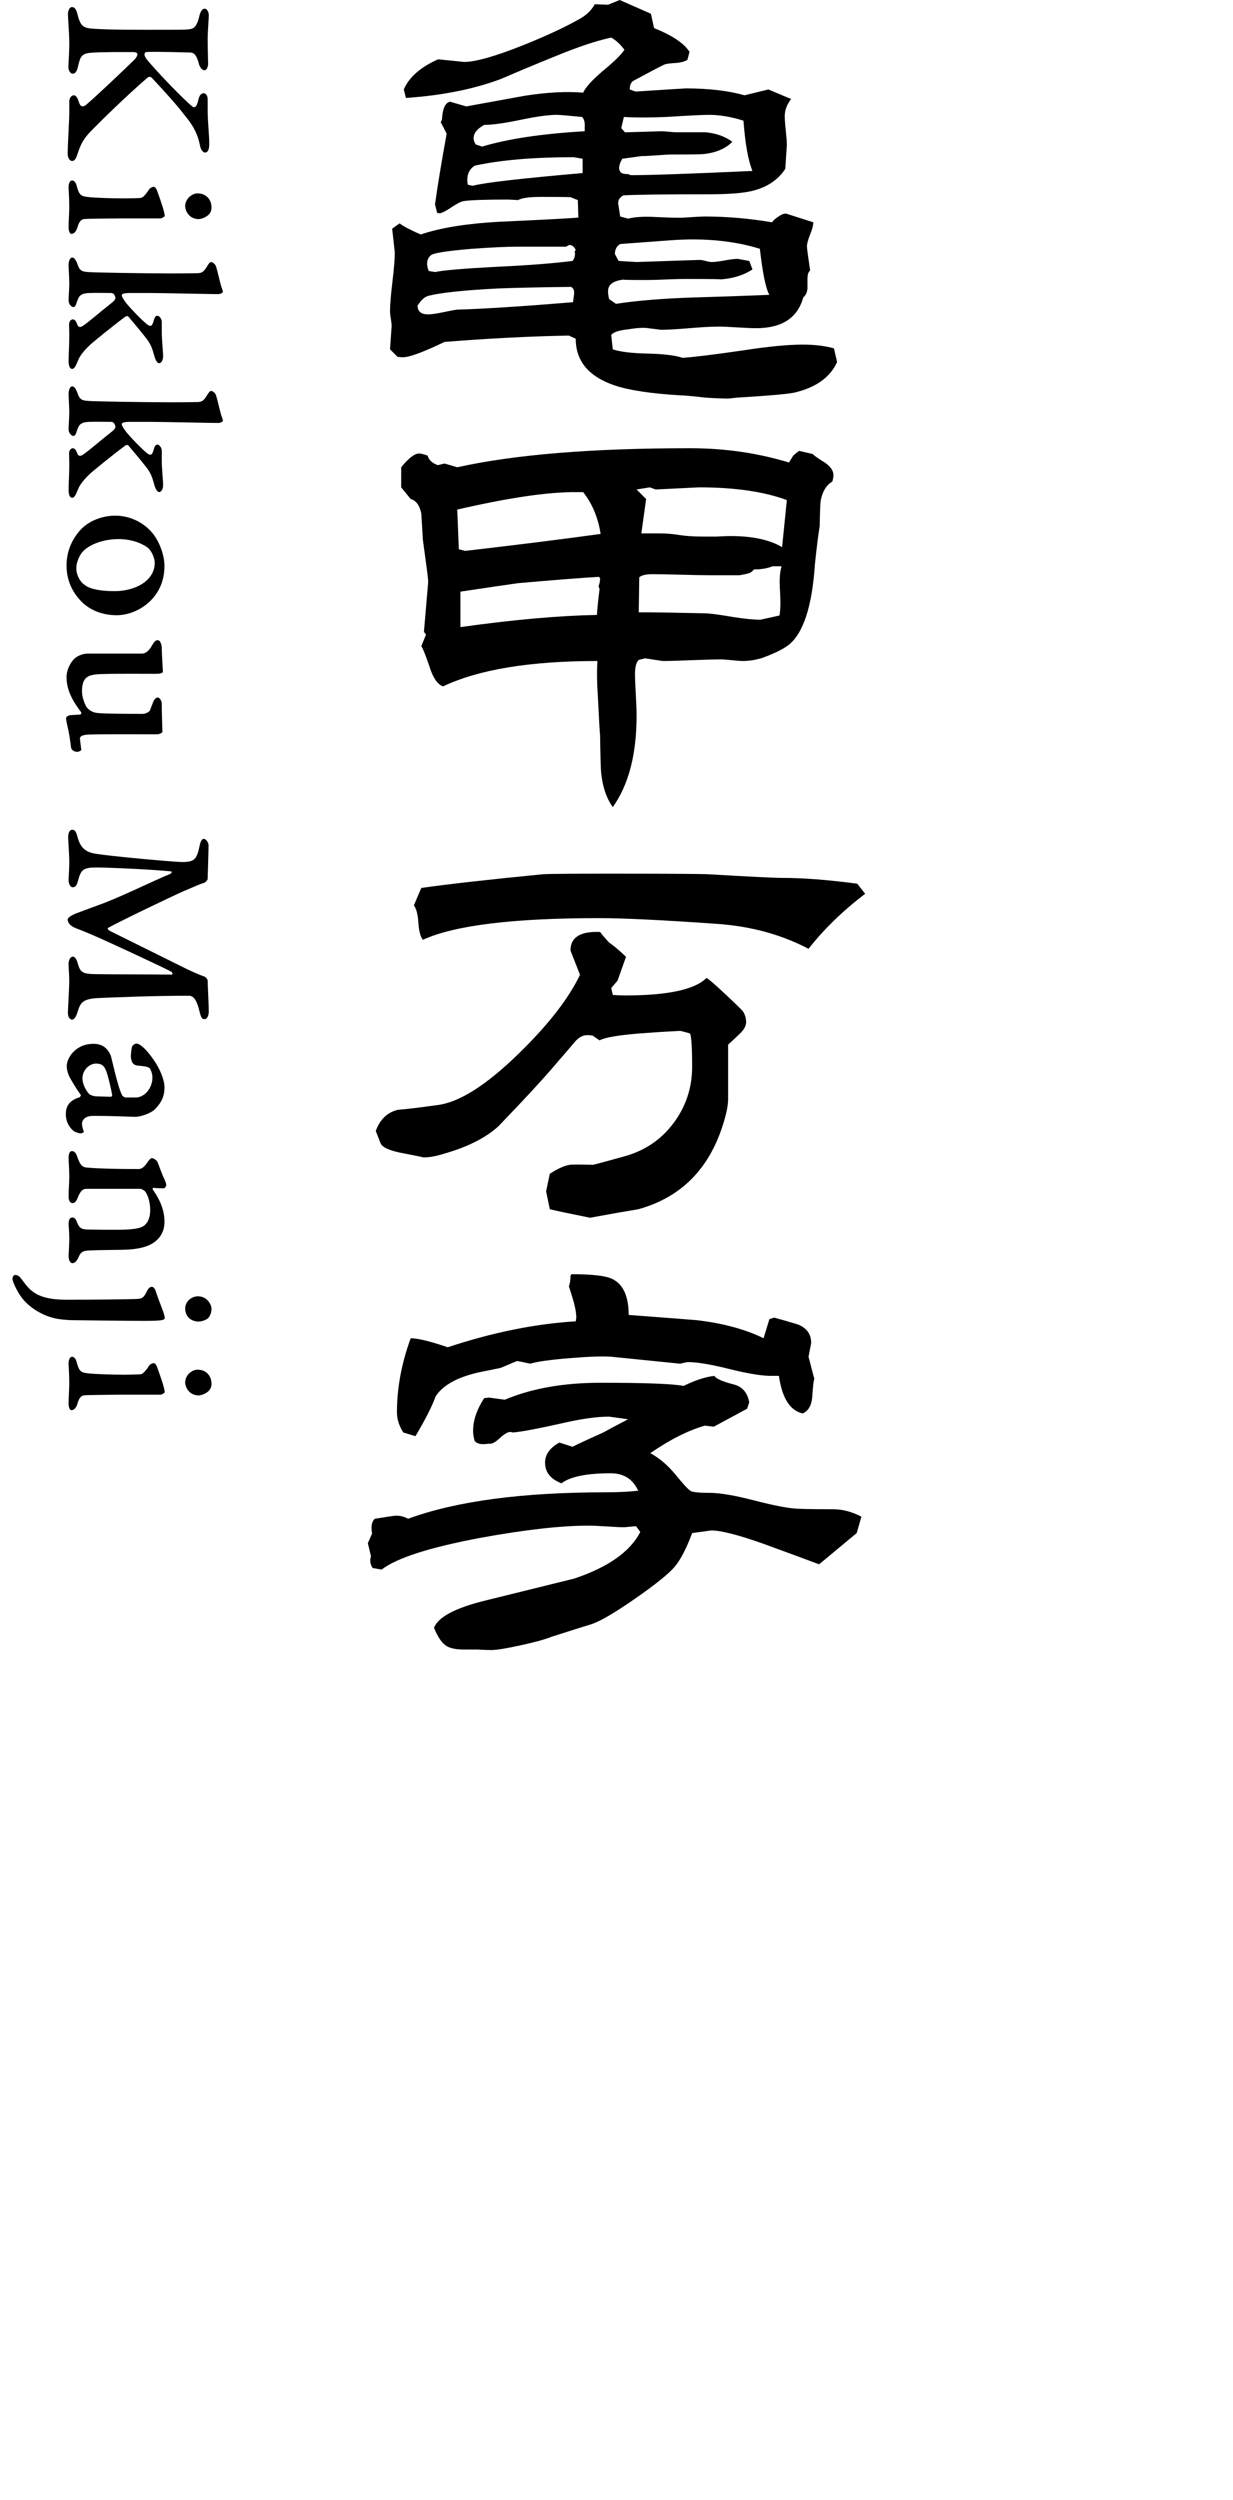 <?xml version="1.0" encoding="UTF-8"?>
<svg id="_レイヤー_1" xmlns="http://www.w3.org/2000/svg" version="1.1" viewBox="0 0 76 154">
  <!-- Generator: Adobe Illustrator 29.0.1, SVG Export Plug-In . SVG Version: 2.1.0 Build 192)  -->
  <path d="M51.597,22.303c-.435.957-1.327,1.587-2.674,1.892-.456.086-1.576.184-3.359.293-.087,0-.207.01-.359.032-.153.021-.272.032-.359.032-.37,0-.848-.021-1.435-.065-.761-.088-1.239-.13-1.435-.13-1.848-.109-3.218-.315-4.109-.62-1.587-.543-2.38-1.5-2.38-2.869l-.424-.196c-2.392.044-4.946.175-7.664.391-1.304.631-2.163.946-2.576.946-.109,0-.217-.011-.326-.032l-.456-.456.098-1.435c0-.108-.016-.261-.049-.456-.033-.196-.049-.348-.049-.457,0-.391.049-.994.147-1.81s.147-1.418.147-1.81l-.163-1.467.456-.326c.261.195.696.423,1.304.684,1.217-.412,2.826-.673,4.826-.782,2.848-.13,4.478-.217,4.891-.261l-.032-1.076-.424-.163c.217-.021-.403-.032-1.859-.032-.696,0-1.163.065-1.402.195-.37-.021-.576-.032-.62-.032-1.435,0-2.348.032-2.739.098-.152.022-.408.152-.766.391-.359.24-.603.359-.734.359l-.13-.032-.13-.522c.174-1.239.413-2.685.717-4.337,0-.021-.109-.239-.326-.652l-.032-.032c0-.066.021-.119.065-.163.021-.304.054-.522.098-.652.065-.261.196-.424.391-.489l1.011.293c1.195-.217,2.391-.435,3.587-.652,1.37-.217,2.576-.282,3.62-.195.152-.327.543-.761,1.174-1.305.718-.587,1.174-1.032,1.37-1.337-.261-.347-.533-.597-.815-.75-.913.195-2.054.576-3.424,1.141-1.131.456-2.25.924-3.359,1.403-1.674.63-3.631,1.022-5.87,1.174l-.13-.522c.326-.761,1.032-1.38,2.12-1.859l1.598.163c.695,0,1.891-.337,3.587-1.011,1.413-.565,2.565-1.097,3.457-1.598.457-.239.793-.554,1.011-.946l.815.032L38.196,0l1.924.848.196.881c1.13.456,1.859.946,2.185,1.468l-.13.489c-.174.109-.424.175-.75.195-.326.022-.538.049-.636.082-.098.032-.734.364-1.908.994-.174.087-.261.272-.261.554l.359.13c1.978-.13,3.011-.195,3.098-.195,1.413,0,2.62.142,3.62.424l1.467-.359,1.402.587c-.261.348-.391.696-.391,1.044,0,.217.021.522.065.913.043.391.065.685.065.881l-.098,1.467c-.457.697-1.153,1.153-2.087,1.37-.566.13-1.435.195-2.609.195-2.718,0-4.479.022-5.283.066-.13.066-.228.163-.293.293l-.033.195c0-.021.043.251.13.815l.489.131c.435-.109,1.011-.142,1.728-.098.934.043,1.522.055,1.761.032.674-.043,1.065-.066,1.174-.066,1.413,0,2.815.12,4.207.359.065-.108.206-.233.424-.375.217-.141.38-.19.489-.147l1.631.522c0,.175-.065.424-.196.75-.13.327-.196.576-.196.75,0,.087.065.576.196,1.467-.109.088-.163.261-.163.522v.587c-.022.24-.109.425-.261.554-.348,1.261-1.316,1.892-2.902,1.892-.261,0-.652-.016-1.174-.049-.522-.033-.902-.049-1.141-.049-.414,0-1.011.033-1.794.098-.783.065-1.37.098-1.761.098l-.783-.098c-.283-.043-.685-.021-1.206.065-.609.066-.968.186-1.076.359l.098.881c.456.152,1.174.239,2.152.26.978.022,1.696.109,2.152.261.673-.043,1.913-.195,3.717-.456,1.543-.239,2.772-.359,3.685-.359.718,0,1.358.077,1.924.229l.196.848v-.002h-.001ZM35.39,18.031c0-.174-.065-.293-.195-.358-1.913.022-3.414.055-4.5.097-2.109.109-3.544.261-4.305.457-.218.065-.424.25-.62.554l-.033.032c0,.37.217.554.652.554.196,0,.5-.043.913-.13.413-.086.706-.141.881-.163,1.587-.043,3.967-.196,7.141-.457,0-.065.011-.157.033-.277.021-.119.032-.223.032-.31h.001,0ZM35.488,15.39l-.13-.195-.163-.098h-.13l-.163.098h-2.967c-.652,0-1.598.043-2.837.13-1.522.13-2.364.261-2.527.391-.163.13-.244.304-.244.521,0,.13.032.283.098.457l.391.065c.478-.108,1.761-.217,3.848-.326,1.87-.087,3.413-.206,4.631-.359.13-.174.174-.369.13-.587l.065-.098h-.002ZM35.912,10.662v-.88l-.554-.098c-2.478,0-4.511.174-6.098.522-.305.195-.457.489-.457.88,0,.109.011.207.033.293l.293.066c.739-.195,3-.456,6.783-.783ZM36.042,7.857c.021-.304-.033-.522-.163-.652-.892-.086-1.413-.13-1.565-.13-.5,0-1.245.103-2.234.309-.99.207-1.734.31-2.234.31-.435.24-.652.511-.652.815,0,.13.043.261.13.391l.391.131c1.587-.478,3.696-.794,6.326-.946v-.229h.001ZM47.423,18.162c-.218-.369-.413-1.315-.587-2.837-1.63-.5-3.468-.674-5.511-.522l-3.098.229c-.217.13-.326.337-.326.619l.228.424,1.109.066,3.881-.13c.087,0,.212.022.375.065.163.044.288.066.375.066.174,0,.44-.033.799-.098s.625-.098.799-.098l.718.13.196.522c-.566.37-1.251.576-2.055.619.304-.021-.413-.032-2.152-.032-.261,0-.641.012-1.141.032-.5.022-.881.033-1.142.033-1.174,0-1.642-.011-1.402-.033-.674.066-1.011.305-1.011.718,0,.13.021.293.065.489l.424.293c1.261-.195,2.837-.326,4.729-.391,1.565-.043,3.141-.097,4.728-.163h0ZM46.38,10.531c-.261-.63-.446-1.663-.554-3.098-.761-.239-1.468-.358-2.12-.358-.391,0-1.272.043-2.641.13-1.087.044-1.957.044-2.609,0l-.163.685.228.261,2.217-.065c.109,0,.277.011.506.032.228.022.396.032.505.032h1.761c.652.066,1.195.261,1.631.587-.413.414-.99.663-1.728.75-.153.021-.805.032-1.957.032-.218,0-.538.016-.962.049s-.745.049-.962.049l-1.174.163c-.13.217-.196.414-.196.587,0,.087.033.169.098.245.065.077.217.114.456.114l.163.065c1.195,0,3.696-.086,7.5-.261h.001Z"/>
  <path d="M51.369,29.273c0,.109-.022.24-.065.391-.37.217-.609.609-.718,1.174-.022.131-.044.663-.065,1.598-.087.522-.185,1.304-.293,2.348-.174,2.588-.717,4.24-1.63,4.956-.348.261-.881.522-1.598.783-.414.13-.815.196-1.207.196-.152,0-.381-.017-.685-.049-.304-.032-.533-.049-.685-.049-.391,0-.989.016-1.793.049-.805.032-1.402.049-1.794.049l-1.076-.164-.391.098c-.153.153-.229.436-.229.848,0,.283.017.707.049,1.272.033.566.049,1,.049,1.305,0,2.391-.489,4.271-1.467,5.641-.391-.543-.631-1.25-.718-2.119-.022-.173-.044-.934-.065-2.282-.022-.196-.065-.956-.13-2.283-.065-.934-.076-1.706-.032-2.315-4.153,0-7.327.521-9.522,1.565-.326-.13-.587-.489-.783-1.076-.261-.782-.446-1.25-.554-1.402l.293-.717-.13-.163.261-3.066c0-.13-.028-.396-.081-.798-.055-.402-.136-1.006-.245-1.81-.022-.369-.055-.913-.098-1.631-.109-.5-.326-.793-.652-.88l-.587-.718v-1.239c.456-.565.826-.848,1.109-.848.108,0,.282.043.522.13.065.261.272.457.62.587l.424-.098.783.229c3.522-.783,8.304-1.174,14.348-1.174,2.131,0,4.163.293,6.098.881l.261-.425c.065-.065.184-.163.359-.293l.848.196c.065.087.326.272.783.554.326.24.489.489.489.75h-.003ZM37.021,32.892c-.153-1-.511-1.859-1.076-2.576h-.359c-1.739-.021-4.206.337-7.402,1.076l.098,2.446.391.098c3.196-.369,5.978-.717,8.348-1.044h0ZM36.988,35.632l-.065-.098c-1.109.066-2.772.196-4.989.391-.783.109-1.968.283-3.555.522v2.184c3.261-.456,6.066-.706,8.414-.75.021-.369.076-.902.163-1.598l-.065-.164c.065-.173.098-.336.098-.489v.002h0ZM48.499,30.805c-1.414-.522-3.218-.783-5.413-.783l-2.674.131-.359-.131-.815.131.587.587-.293,2.119h1.109c.413,0,.82.032,1.223.098.402.065.896.097,1.484.097h.815c.369-.021.652-.032.848-.032,1.37,0,2.435.229,3.196.685l.293-2.902h0ZM48.173,34.882h-.554c-.304.13-.685.195-1.141.195-.109.13-.223.212-.342.245-.12.032-.299.071-.538.114h-1.891c-.391,0-.978-.011-1.761-.033-.783-.021-1.359-.032-1.728-.032-.413,0-.685.066-.815.195l-.032,2.153c.934,0,2.326.022,4.174.065.347.022.902.098,1.663.229.696.109,1.25.163,1.663.163l1.174-.26c.065-.304.076-.815.032-1.533-.044-.652-.011-1.152.098-1.5h-.002,0Z"/>
  <path d="M45.988,62.982c0,.217-.13.452-.391.701-.261.251-.5.473-.717.669v3.359c0,.391-.109.924-.326,1.598-.87,2.739-2.609,4.467-5.218,5.185-.674.109-1.663.282-2.968.522-.978-.196-1.805-.369-2.478-.522l-.229-1.109.229-1.076c.5-.326.913-.51,1.239-.554.108-.021.587-.021,1.435,0,.021,0,.663-.173,1.924-.521,1.261-.348,2.271-1.033,3.033-2.055.76-1.022,1.141-2.174,1.141-3.457,0-1.196-.044-1.88-.13-2.055-.196-.066-.402-.119-.62-.163-.848.043-1.696.097-2.543.163-1.304.109-2.109.25-2.413.424l-.424-.293c-.109-.021-.218-.032-.326-.032-.283,0-.538.136-.766.408-.228.272-.56.658-.994,1.157-.783.935-2.022,2.283-3.718,4.044-.783.717-1.903,1.283-3.359,1.696-.478.153-.902.229-1.272.229-.044-.021-.522-.119-1.435-.293-.717-.152-1.12-.348-1.207-.587l-.293-.75c.261-.717.718-1.152,1.37-1.304.543-.043,1.358-.141,2.446-.293,1.348-.174,3.021-1.239,5.022-3.196,1.804-1.761,3.054-3.37,3.75-4.826l-.587-1.5c0-.804.598-1.185,1.794-1.141h.032c.109.153.294.37.554.652.261.174.609.467,1.044.88l-.522,1.468-.391.456.098.424c.261.022.511.032.75.032,2.63,0,4.305-.358,5.022-1.076.087.022.456.338,1.109.946.652.609,1.032.978,1.141,1.109.13.195.196.424.196.685,0,0-.002-.004-.002-.004ZM53.326,55.058c-1.392,1.065-2.555,2.196-3.49,3.392-1.652-.87-3.511-1.381-5.576-1.533-3.391-.239-5.837-.358-7.337-.358-5.305,0-8.924.446-10.859,1.337-.152-.196-.244-.549-.277-1.06-.032-.511-.125-.864-.277-1.06l.457-1.076c1.674-.239,4.185-.521,7.533-.848.435-.021,1.761-.032,3.978-.032,3.457,0,5.489.012,6.098.032,2.609.153,4.152.229,4.631.229,1.304,0,2.848.119,4.631.358l.489.62h-.001Z"/>
  <path d="M53.097,93.431l-.293,1.011-2.315,1.924c-1.109-.412-2.229-.826-3.359-1.239-1.587-.565-2.685-.848-3.293-.848l-1.174.162c-.348.935-.701,1.62-1.06,2.055s-1.18,1.098-2.462,1.989c-1.283.891-2.19,1.418-2.723,1.581-.533.163-1.342.419-2.429.766-.37.153-1,.327-1.891.522-.892.196-1.5.293-1.826.293-.196,0-.478-.01-.848-.032h-.848c-.522,0-.902-.092-1.141-.277-.24-.184-.468-.538-.685-1.06.261-.673,1.337-1.239,3.228-1.696,3.522-.869,5.326-1.315,5.413-1.337,2.087-.696,3.446-1.652,4.076-2.87l-.261-.358-.717.065c-.24,0-.603-.016-1.093-.049-.489-.033-.864-.049-1.125-.049-1.696,0-3.913.251-6.652.75-3.131.587-5.164,1.239-6.098,1.957l-.554-.098c-.152-.239-.185-.478-.098-.717l-.196-.815.261-.587c-.022-.13-.033-.25-.033-.359,0-.239.065-.424.196-.554l1.044-.163c.369-.066.706-.011,1.011.163,2.956-1.087,7.022-1.631,12.196-1.631.717,0,1.38-.032,1.989-.097-.326-.717-.892-1.076-1.696-1.076-1.479,0-2.489.207-3.033.619-.674-.26-1.011-.684-1.011-1.272,0-.5.293-.913.88-1.239l.815.261c.196-.108.826-.402,1.891-.88.348-.196.859-.467,1.533-.815l-1.174-.163c-.761,0-1.75.142-2.967.424-1.457.326-2.446.511-2.968.554-.044-.021-.098-.032-.163-.032-.153,0-.37.13-.652.391-.283.261-.5.37-.652.327-.13.022-.25.032-.359.032-.24,0-.414-.065-.522-.195-.065-.217-.098-.424-.098-.62,0-.652.228-1.326.685-2.021l.293-.033.978.131c1.652-.696,3.62-1.044,5.902-1.044,2.761,0,4.467.065,5.12.195.695-.347,1.326-.554,1.891-.619.108.174.5.348,1.174.521.543.131.869.501.978,1.109l-.13.392-2.055,1.109-.554-.066c-1.044.304-2.163.87-3.359,1.696.565.304,1.087.75,1.565,1.337s.787.919.929.994c.141.077.527.114,1.158.114s1.533.153,2.707.456c1.26.326,2.168.5,2.723.522.554.022,1.288.032,2.201.032.565,0,1.142.153,1.728.456h.002,0ZM50.195,84.952c-.044.066-.087.435-.13,1.109-.044.522-.24.859-.587,1.011-.783-.174-1.272-.946-1.467-2.316h-.326c-.609.021-1.5-.114-2.674-.408s-2.044-.44-2.609-.44c-.044,0-.13.016-.261.049-.13.032-.207.049-.229.049l-4.206-.425c-.5-.043-1.353-.016-2.56.082s-2.028.212-2.462.343c-.5-.109-.772-.164-.815-.164l-1.011.424c-.326.066-.805.163-1.435.294-1.283.304-2.142.793-2.576,1.467-.196.565-.609,1.381-1.239,2.446l-.75-.229c-.261-.413-.391-.826-.391-1.239,0-1.5.282-3.022.848-4.565.435,0,1.195.185,2.283.554,2.761-.913,5.392-1.446,7.892-1.598l.032-.229c0-.261-.055-.587-.163-.978-.087-.304-.185-.619-.293-.946.065-.173.098-.391.098-.652l.065-.097c1.282,0,2.12.097,2.511.293.673.326,1.011,1.065,1.011,2.217,2.587.195,4,.304,4.239.326,1.609.196,2.968.566,4.076,1.109l.359-1.174.293-.098c.478.13.967.272,1.467.424.543.217.815.599.815,1.141l-.163.848.359,1.37v.002h-.001Z"/>
  <g>
    <path d="M12.87.938c0,.196-.07,1.064-.07,1.415,0,.672.028,1.429.028,1.583,0,.14-.07.392-.224.392-.182,0-.308-.252-.336-.364-.154-.617-.336-.729-.561-.729-.182,0-2.213-.07-2.689-.028-.07.014-.112.056-.112.154,0,.056.042.182.182.35.729.869,2.27,2.451,2.76,2.844.14.112.28.056.378-.406.056-.266.168-.406.336-.406.084,0,.238.112.238.364v.742c.014.84.098,1.457.098,2.017,0,.42-.126.532-.267.532-.098,0-.252-.14-.308-.448-.112-.602-.378-1.163-.84-1.723-.434-.561-.896-1.121-2.157-2.465-.042-.028-.154-.042-.21,0-1.317,1.134-2.914,2.703-3.46,3.264-.532.532-.687.882-.882,1.471-.112.322-.182.42-.35.42-.084,0-.252-.154-.252-.42,0-.658.098-2.017.098-2.549v-.7c0-.196.126-.378.28-.378.112,0,.224.126.308.406.084.294.238.35.448.182.63-.532,2.283-2.101,2.97-2.773.14-.14.196-.28.196-.336,0-.098-.112-.14-.266-.14-.644,0-1.877-.014-2.605.042-.616.042-.658.308-.784.812-.084.393-.21.477-.336.477-.14,0-.266-.196-.266-.392,0-.168.056-.995.056-1.429,0-.658-.084-1.597-.084-1.849,0-.182.084-.435.252-.435s.252.154.322.393c.182.728.322.896.938.938.448.028.98.07,3.348.07,2.157,0,2.312,0,2.592-.028.252-.042.462-.056.644-.798.07-.322.196-.477.336-.477.112,0,.252.182.252.406Z"/>
    <path d="M9.662,11.69c.252.7.49,1.373.49,1.611,0,.056-.196.154-.266.154h-2.536c-1.835.014-2.059.028-2.185.042-.126.028-.28.084-.406.56-.07.196-.196.35-.35.35-.126,0-.182-.21-.182-.42,0-.294.042-.896.042-1.205,0-.715-.042-1.037-.042-1.233,0-.266.084-.434.224-.434.126,0,.238.154.28.35.168.602.266.63.84.687.294.028,1.274.07,2.073.07.28,0,.938-.014,1.022-.028.098,0,.266-.126.518-.519.056-.098.224-.168.294-.168.07,0,.154.112.182.182ZM12.855,13.231c-.21.196-.504.266-.602.266-.616,0-.84-.533-.84-.799,0-.224.126-.49.336-.63.14-.098.252-.154.448-.154.476,0,.84.35.84.869,0,.21-.084.35-.182.448Z"/>
    <path d="M9.97,20.386c0,.56.084,1.275.084,1.555,0,.266-.126.435-.238.435-.126,0-.224-.196-.28-.364-.154-.546-.21-.798-.616-1.289-.294-.378-.63-.77-1.008-1.218-.056-.056-.126-.028-.182,0-.798.588-1.835,1.442-2.115,1.681-.308.28-.687.687-.798,1.009-.154.364-.238.532-.364.532-.154,0-.224-.196-.224-.49,0-.42.042-.925.042-1.625,0-.196-.014-.462-.014-.616,0-.238.154-.322.224-.322.112,0,.196.07.294.35.07.154.196.14.322.056.28-.168,1.205-.967,1.569-1.247.322-.252.448-.351.448-.49,0-.042-.042-.14-.084-.21-.056-.07-.126-.084-.21-.084-.504,0-.924-.014-1.289,0-.645.014-.672.252-.785.532-.056.182-.112.336-.224.336-.098,0-.294-.154-.294-.406s.042-.714.042-1.064c0-.364-.042-.869-.042-1.135,0-.21.084-.448.224-.448.098,0,.21.098.322.406.14.434.308.462.672.49.238.028,3.516.084,5.029.084,1.148,0,1.513-.014,1.667-.014.294,0,.406-.07.63-.434.07-.126.168-.252.238-.252.112,0,.28.154.308.28.07.21.196.771.294,1.135.056.196.126.336.126.42,0,.07-.182.14-.28.14-.42,0-3.488-.07-4.286-.07h-1.065c-.476,0-.602.042-.602.154,0,.07.14.294.28.476.364.434.896.98,1.247,1.275.238.196.336.154.42-.126.056-.224.126-.378.238-.378.14,0,.28.196.28.378v.561Z"/>
    <path d="M9.97,28.324c0,.56.084,1.274.084,1.555,0,.266-.126.435-.238.435-.126,0-.224-.196-.28-.364-.154-.546-.21-.799-.616-1.289-.294-.378-.63-.77-1.008-1.218-.056-.056-.126-.028-.182,0-.798.588-1.835,1.442-2.115,1.681-.308.28-.687.687-.798,1.009-.154.364-.238.532-.364.532-.154,0-.224-.196-.224-.49,0-.42.042-.925.042-1.625,0-.196-.014-.462-.014-.616,0-.238.154-.322.224-.322.112,0,.196.07.294.35.07.154.196.14.322.056.28-.168,1.205-.967,1.569-1.247.322-.252.448-.351.448-.49,0-.042-.042-.14-.084-.21-.056-.07-.126-.084-.21-.084-.504,0-.924-.014-1.289,0-.645.014-.672.252-.785.532-.056.182-.112.336-.224.336-.098,0-.294-.154-.294-.406s.042-.714.042-1.064c0-.364-.042-.869-.042-1.135,0-.21.084-.448.224-.448.098,0,.21.098.322.406.14.434.308.462.672.49.238.028,3.516.084,5.029.084,1.148,0,1.513-.014,1.667-.014.294,0,.406-.07.63-.434.07-.126.168-.252.238-.252.112,0,.28.154.308.28.07.21.196.771.294,1.135.056.196.126.336.126.42,0,.07-.182.14-.28.14-.42,0-3.488-.07-4.286-.07h-1.065c-.476,0-.602.042-.602.154,0,.07.14.294.28.476.364.434.896.98,1.247,1.275.238.196.336.154.42-.126.056-.224.126-.378.238-.378.14,0,.28.196.28.378v.561Z"/>
    <path d="M7.21,37.901c-1.092,0-1.835-.448-2.269-.925-.462-.504-.84-1.204-.84-2.143,0-.854.336-1.653.91-2.242.588-.602,1.457-.826,2.087-.826.995,0,1.835.49,2.325,1.106.392.49.714,1.303.714,2.004,0,1.961-1.625,3.011-2.928,3.025ZM9.144,33.769c-.182-.153-.826-.56-1.835-.56-.868,0-1.807.294-2.255.826-.098.126-.35.519-.35.994,0,.322.168.757.519,1.009.35.267,1.008.378,1.849.378,1.232,0,2.465-.616,2.465-1.751,0-.294-.196-.714-.392-.896Z"/>
    <path d="M5.333,43.556c.042.056.252.322.659.364.448.056,2.157.056,2.815.056.14,0,.392-.111.434-.21.056-.154.126-.322.182-.477.07-.195.182-.321.294-.321.098,0,.252.168.252.363,0,.575.028,1.149.042,1.751,0,.057-.182.154-.336.154-.602,0-3.586-.014-4.202.015-.504.014-.546.182-.546.224,0,.098.07.574.084.715.014.042-.168.126-.238.126-.252,0-.378-.168-.392-.253-.042-.35-.126-.952-.196-1.204-.056-.252-.112-.49-.112-.631,0-.069.154-.168.252-.168.098-.014.434-.027.616-.042.028,0,.098-.084.07-.126-.49-.658-.91-1.33-.91-2.185,0-.448.252-.911.49-1.135.14-.141.49-.309.798-.309h3.376c.168,0,.406-.126.616-.519.084-.153.196-.308.336-.308.196,0,.252.364.252.435,0,.308.07,1.4.07,1.498,0,.099-.154.141-.462.141-.603,0-2.368-.015-3.306.014-.728.014-.91.154-1.05.336-.14.196-.168.532-.168.729,0,.393.196.827.28.967Z"/>
    <path d="M12.855,52.095c0,.35-.056,1.961-.056,2.045s-.14.21-.196.238c-.21.056-.56.21-1.247.504-.714.309-3.978,1.877-4.679,2.27-.056.014-.056.112.098.196.294.14,3.922,1.946,4.637,2.297.602.294.924.42,1.163.504.084.015.224.168.224.253,0,.237.07,1.471.07,1.919,0,.14-.056.462-.266.462-.14,0-.21-.084-.294-.435-.196-.84-.42-1.008-.672-1.008-2.241,0-4.511.098-5.533.14-1.051.042-1.148.309-1.331.883-.098.322-.224.448-.322.448-.14,0-.266-.154-.266-.421,0-.168.084-1.526.084-1.961,0-.448-.042-.729-.042-1.064,0-.238.126-.435.252-.435.154,0,.252.183.322.448.154.532.308.617,1.079.631.364.014,3.362.014,4.707.028.084,0,.028-.141-.014-.169-.504-.279-3.726-1.765-4.202-1.975-.35-.168-1.289-.561-1.695-.715-.336-.126-.504-.336-.504-.532,0-.126.238-.252.477-.364.406-.153,1.484-.546,1.849-.686,1.345-.532,3.04-1.373,4.006-1.766.042-.027.14-.14.028-.153-1.289-.127-3.894-.238-4.608-.238-.84,0-.938.168-1.121.84-.084.322-.196.379-.322.379-.154,0-.252-.225-.252-.448,0-.196.042-.687.042-1.093,0-.448-.07-1.359-.07-1.541,0-.267.084-.462.266-.462.126,0,.224.098.308.434.168.658.49.938,1.079,1.037.966.168,4.958.518,5.351.518.785,0,.925-.153,1.107-1.036.042-.225.14-.393.238-.393.154,0,.308.225.308.421Z"/>
    <path d="M9.564,68.321c-.252.267-.925.477-1.191.477-.532,0-1.079-.056-2.647-.056-.462,0-.673.238-.673.49,0,.112.056.35.112.476.028.042-.112.112-.21.112-.084,0-.351-.098-.393-.126-.294-.238-.504-.588-.504-1.064,0-.378.126-.826.854-1.036.014,0,.084-.112.07-.141-.21-.28-.476-.714-.658-1.036-.14-.253-.21-.519-.21-.757,0-.435.49-1.358,1.653-1.358.336,0,.56.112.686.21.252.196.378.504.392.574.322,1.345.504,2.031.673,2.367.028.07.154.154.224.154h.533c.154,0,.238,0,.35-.042.532-.196.771-.757.771-1.177,0-.28-.126-.561-.196-.603-.07-.056-.294-.112-.714-.14-.14-.015-.252-.084-.294-.141-.07-.069-.126-.308-.126-.392,0-.154.028-.532.084-.658.028-.07.182-.169.252-.169.252,0,.686.435,1.092,1.037.364.532.645,1.19.645,1.667,0,.519-.168.91-.574,1.33ZM5.53,67.425c.098.042.238.112.406.112l.896.028c.056,0,.084-.07.084-.112-.07-.393-.252-1.148-.35-1.429-.14-.378-.294-.504-.645-.504-.434,0-.84.42-.84.91,0,.294.168.715.448.994Z"/>
    <path d="M9.718,71.609c.112.267.252.7.393.98.084.168.14.364.14.393,0,.042-.056.224-.168.224-.07,0-.476-.014-.616-.028-.07,0-.07.07-.042.112.294.421.714,1.106.714,1.976,0,.729-.406,1.106-.672,1.288-.322.225-.911.421-1.877.435-.687.014-1.429.014-2.059.042-.42.014-.546.098-.672.378-.126.295-.266.406-.392.406-.168,0-.238-.238-.238-.42s.042-.673.042-1.093c0-.406-.042-.742-.042-.91,0-.21.056-.393.238-.393.084,0,.196.057.28.294.14.351.266.435.617.448.686.015,1.289.015,1.905.015,1.051,0,1.429-.112,1.611-.252.182-.141.378-.421.378-.953,0-.49-.126-.882-.294-1.135-.014-.027-.182-.182-.35-.182h-3.208c-.224,0-.393,0-.603.519-.098.279-.224.364-.336.364-.126,0-.238-.141-.238-.393,0-.462.042-.896.042-1.232,0-.435-.042-.938-.042-1.163,0-.266.07-.42.21-.42.154,0,.266.168.308.308.21.631.364.701.701.715.644.056,1.695.084,3.082.084.224,0,.364-.126.603-.477.126-.168.182-.196.224-.196.098,0,.294.112.364.267Z"/>
    <path d="M9.592,79.52c.238.742.561,1.415.561,1.667,0,.14-.168.182-1.275.182-1.457,0-3.992-.042-4.328-.042s-.588-.028-.827-.056c-.953-.112-1.807-.658-2.255-1.177-.35-.378-.7-1.135-.7-1.316,0-.099.07-.238.154-.238.196,0,.294.111.392.238.154.21.28.378.434.546.378.393.925.742,2.339.742,1.401,0,3.362-.014,4.216-.042.42-.014.532-.014.756-.49.084-.168.196-.266.294-.266.126,0,.224.182.238.252ZM12.842,81.187c-.14.153-.477.224-.588.224-.308,0-.546-.126-.672-.294-.126-.154-.168-.364-.168-.504,0-.393.336-.757.798-.757.546,0,.826.504.826.771,0,.238-.098.448-.196.561Z"/>
    <path d="M9.662,84.153c.252.7.49,1.373.49,1.61,0,.057-.196.154-.266.154h-2.536c-1.835.015-2.059.028-2.185.042-.126.028-.28.084-.406.561-.07.196-.196.351-.35.351-.126,0-.182-.211-.182-.421,0-.294.042-.896.042-1.204,0-.715-.042-1.037-.042-1.232,0-.267.084-.435.224-.435.126,0,.238.154.28.35.168.603.266.631.84.687.294.028,1.274.07,2.073.07.28,0,.938-.014,1.022-.028.098,0,.266-.126.518-.518.056-.099.224-.169.294-.169.07,0,.154.112.182.183ZM12.855,85.694c-.21.196-.504.266-.602.266-.616,0-.84-.532-.84-.798,0-.225.126-.49.336-.631.14-.098.252-.154.448-.154.476,0,.84.351.84.869,0,.21-.084.35-.182.448Z"/>
  </g>
</svg>
